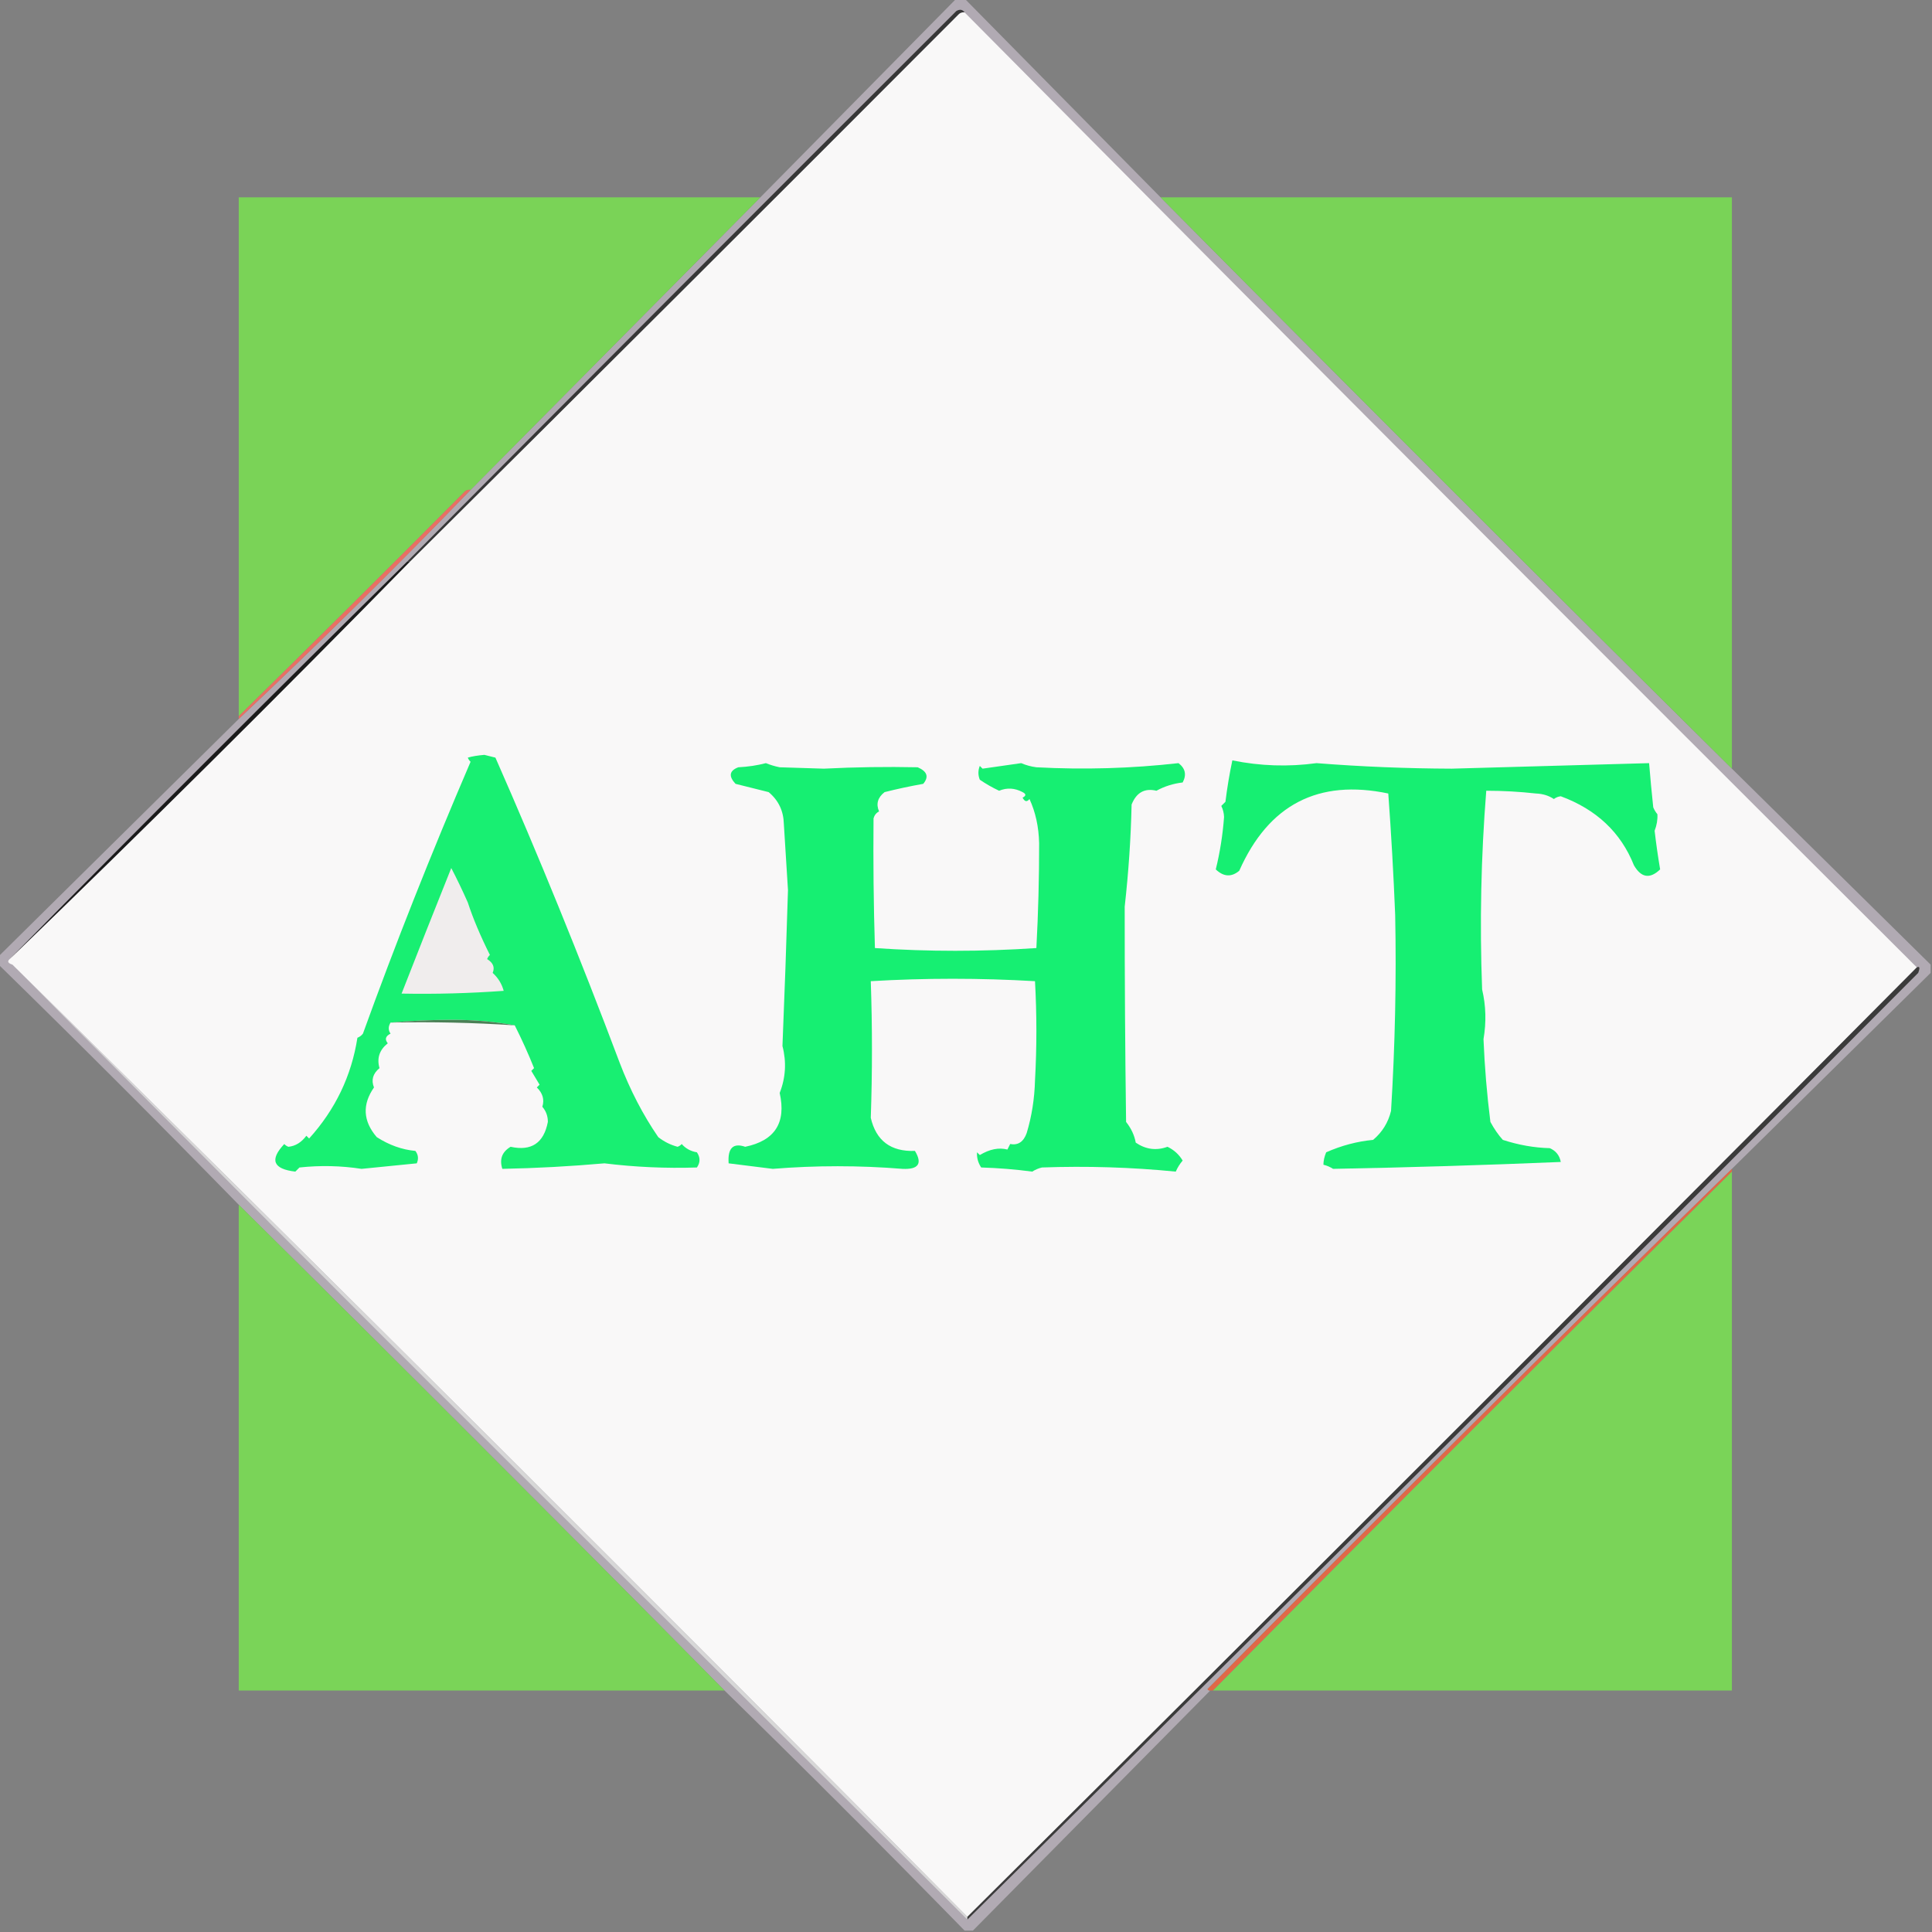 <?xml version="1.0" encoding="UTF-8"?>
<!DOCTYPE svg PUBLIC "-//W3C//DTD SVG 1.1//EN" "http://www.w3.org/Graphics/SVG/1.1/DTD/svg11.dtd">
<svg xmlns="http://www.w3.org/2000/svg" version="1.1" width="700px" height="700px" style="shape-rendering:geometricPrecision; text-rendering:geometricPrecision; image-rendering:optimizeQuality; fill-rule:evenodd; clip-rule:evenodd" xmlns:xlink="http://www.w3.org/1999/xlink">
<rect width="100%" height="100%" fill="#808080" stroke="none"/>
<g><path style="opacity:0.84" fill="#bbb3bd" d="M 346.5,-0.5 C 347.5,-0.5 348.5,-0.5 349.5,-0.5C 373.167,23.5 396.833,47.5 420.5,71.5C 489.167,140.833 558.167,209.833 627.5,278.5C 651.5,302.167 675.5,325.833 699.5,349.5C 699.5,350.5 699.5,351.5 699.5,352.5C 675.5,376.167 651.5,399.833 627.5,423.5C 564.034,485.463 500.701,548.296 437.5,612C 437.728,612.399 438.062,612.565 438.5,612.5C 409.833,641.5 381.167,670.5 352.5,699.5C 351.5,699.5 350.5,699.5 349.5,699.5C 320.833,670.167 291.833,641.167 262.5,612.5C 204.167,553.5 145.5,494.833 86.5,436.5C 57.833,407.167 28.833,378.167 -0.5,349.5C -0.5,348.5 -0.5,347.5 -0.5,346.5C 28.5,317.833 57.5,289.167 86.5,260.5C 114.833,233.837 142.833,206.171 170.5,177.5C 205.5,142.167 240.5,106.833 275.5,71.5C 299.167,47.5 322.833,23.5 346.5,-0.5 Z"/></g>
<g><path style="opacity:0.986" fill="#faf9f9" d="M 349.5,4.5 C 464.145,120.145 579.145,235.479 694.5,350.5C 580.167,465.5 465.5,580.167 350.5,694.5C 235.5,578.499 120.167,463.499 4.5,349.5C 2.895,348.994 2.561,348.327 3.5,347.5C 52.451,300.216 100.784,252.216 148.5,203.5C 214.965,137.535 281.299,71.368 347.5,5C 348.094,4.536 348.761,4.369 349.5,4.5 Z"/></g>
<g><path style="opacity:0.984" fill="#353535" d="M 349.5,4.5 C 348.761,4.369 348.094,4.536 347.5,5C 281.299,71.368 214.965,137.535 148.5,203.5C 148.167,203.5 147.833,203.5 147.5,203.5C 213.632,136.868 279.965,70.368 346.5,4C 347.749,3.26 348.749,3.427 349.5,4.5 Z"/></g>
<g><path style="opacity:0.984" fill="#7ad457" d="M 275.5,71.5 C 240.5,106.833 205.5,142.167 170.5,177.5C 169.761,177.369 169.094,177.536 168.5,178C 141.299,205.368 113.965,232.535 86.5,259.5C 86.5,196.833 86.5,134.167 86.5,71.5C 149.5,71.5 212.5,71.5 275.5,71.5 Z"/></g>
<g><path style="opacity:0.984" fill="#79d457" d="M 420.5,71.5 C 489.5,71.5 558.5,71.5 627.5,71.5C 627.5,140.5 627.5,209.5 627.5,278.5C 558.167,209.833 489.167,140.833 420.5,71.5 Z"/></g>
<g><path style="opacity:0.984" fill="#ea6f63" d="M 170.5,177.5 C 142.833,206.171 114.833,233.837 86.5,260.5C 86.5,260.167 86.5,259.833 86.5,259.5C 113.965,232.535 141.299,205.368 168.5,178C 169.094,177.536 169.761,177.369 170.5,177.5 Z"/></g>
<g><path style="opacity:0.984" fill="#191919" d="M 147.5,203.5 C 147.833,203.5 148.167,203.5 148.5,203.5C 100.784,252.216 52.451,300.216 3.5,347.5C 51.167,299.167 99.167,251.167 147.5,203.5 Z"/></g>
<g><path style="opacity:0.992" fill="#17ee71" d="M 186.5,371.5 C 179.364,370.169 171.864,369.503 164,369.5C 156.326,369.5 148.826,369.834 141.5,370.5C 140.637,371.94 140.637,373.274 141.5,374.5C 139.665,375.428 139.332,376.594 140.5,378C 137.474,380.409 136.474,383.409 137.5,387C 135.095,388.991 134.428,391.324 135.5,394C 131.191,400.199 131.524,406.199 136.5,412C 140.998,414.887 145.665,416.554 150.5,417C 151.554,418.388 151.72,419.888 151,421.5C 144.333,422.167 137.667,422.833 131,423.5C 123.58,422.353 116.08,422.187 108.5,423C 108,423.5 107.5,424 107,424.5C 98.944,423.561 97.61,420.228 103,414.5C 103.414,414.957 103.914,415.291 104.5,415.5C 107.048,415.247 109.215,413.914 111,411.5C 111.333,411.833 111.667,412.167 112,412.5C 121.511,401.982 127.344,389.815 129.5,376C 130.308,375.692 130.975,375.192 131.5,374.5C 143.121,342.335 156.121,309.501 170.5,276C 170.043,275.586 169.709,275.086 169.5,274.5C 171.078,274.035 173.078,273.701 175.5,273.5C 176.833,273.833 178.167,274.167 179.5,274.5C 195.112,309.953 210.112,346.787 224.5,385C 228.304,394.958 232.971,403.958 238.5,412C 240.579,413.64 242.912,414.806 245.5,415.5C 246.086,415.291 246.586,414.957 247,414.5C 248.434,416.136 250.267,417.136 252.5,417.5C 253.76,419.353 253.76,421.186 252.5,423C 241.249,423.365 230.082,422.865 219,421.5C 206.59,422.594 194.257,423.26 182,423.5C 180.894,420.008 181.894,417.342 185,415.5C 192.52,417.16 197.02,414.16 198.5,406.5C 198.514,404.407 197.848,402.574 196.5,401C 197.307,398.4 196.64,396.066 194.5,394C 194.833,393.667 195.167,393.333 195.5,393C 194.5,391.333 193.5,389.667 192.5,388C 192.833,387.667 193.167,387.333 193.5,387C 191.424,381.804 189.09,376.638 186.5,371.5 Z"/></g>
<g><path style="opacity:0.992" fill="#15ee71" d="M 446.5,275.5 C 456.621,277.561 466.788,277.895 477,276.5C 493.247,277.777 509.581,278.443 526,278.5C 549.835,277.847 573.669,277.18 597.5,276.5C 597.933,281.833 598.433,287.166 599,292.5C 599.374,293.416 599.874,294.25 600.5,295C 600.627,296.942 600.294,298.942 599.5,301C 600.049,305.731 600.716,310.397 601.5,315C 597.792,318.551 594.625,318.051 592,313.5C 587.271,301.622 578.438,293.289 565.5,288.5C 564.558,288.608 563.725,288.941 563,289.5C 561.13,288.257 558.964,287.59 556.5,287.5C 550.516,286.835 544.516,286.501 538.5,286.5C 536.591,310.45 536.091,334.45 537,358.5C 538.387,364.373 538.554,370.373 537.5,376.5C 537.907,386.538 538.741,396.538 540,406.5C 541.397,409.065 542.897,411.232 544.5,413C 550.214,414.859 555.881,415.859 561.5,416C 563.708,416.936 565.042,418.602 565.5,421C 538.014,422.154 510.514,422.987 483,423.5C 481.933,422.809 480.766,422.309 479.5,422C 479.501,420.601 479.835,419.101 480.5,417.5C 486.033,415.054 491.7,413.554 497.5,413C 500.807,410.222 502.974,406.722 504,402.5C 505.466,378.72 505.966,355.053 505.5,331.5C 504.897,316.639 504.064,301.972 503,287.5C 477.635,282.185 459.635,291.518 449,315.5C 446.156,317.872 443.323,317.706 440.5,315C 442.023,308.795 443.023,302.462 443.5,296C 443.441,294.564 443.108,293.231 442.5,292C 443,291.5 443.5,291 444,290.5C 444.62,285.444 445.454,280.444 446.5,275.5 Z"/></g>
<g><path style="opacity:0.992" fill="#15ee71" d="M 277.5,276.5 C 279.086,277.148 280.753,277.648 282.5,278C 287.833,278.167 293.167,278.333 298.5,278.5C 309.836,277.925 321.169,277.759 332.5,278C 335.951,279.487 336.617,281.487 334.5,284C 329.773,284.839 325.106,285.839 320.5,287C 318.006,288.946 317.339,291.279 318.5,294C 317.484,294.519 316.818,295.353 316.5,296.5C 316.351,312.202 316.518,327.868 317,343.5C 336.27,344.821 355.77,344.821 375.5,343.5C 376.181,330.693 376.514,318.027 376.5,305.5C 376.353,299.559 375.187,294.226 373,289.5C 372.086,290.654 371.253,290.487 370.5,289C 371.833,288.333 371.833,287.667 370.5,287C 367.671,285.491 364.838,285.325 362,286.5C 359.538,285.35 357.204,284.017 355,282.5C 354.333,280.833 354.333,279.167 355,277.5C 355.333,277.833 355.667,278.167 356,278.5C 360.667,277.833 365.333,277.167 370,276.5C 371.734,277.249 373.567,277.749 375.5,278C 392.768,278.927 409.934,278.427 427,276.5C 429.482,278.41 429.982,280.743 428.5,283.5C 425.071,283.907 421.905,284.907 419,286.5C 414.736,285.471 411.736,287.138 410,291.5C 409.734,303.643 408.901,315.977 407.5,328.5C 407.484,354.36 407.651,380.36 408,406.5C 409.85,408.821 411.017,411.321 411.5,414C 415.133,416.472 418.966,416.972 423,415.5C 425.346,416.618 427.179,418.285 428.5,420.5C 427.469,421.7 426.635,423.034 426,424.5C 409.921,422.914 393.755,422.414 377.5,423C 376.234,423.309 375.067,423.809 374,424.5C 367.915,423.688 361.748,423.188 355.5,423C 354.362,421.266 353.862,419.432 354,417.5C 354.333,417.833 354.667,418.167 355,418.5C 358.557,416.357 361.89,415.691 365,416.5C 365.333,415.833 365.667,415.167 366,414.5C 368.865,415.041 370.865,413.707 372,410.5C 373.821,404.434 374.821,398.1 375,391.5C 375.667,379.5 375.667,367.5 375,355.5C 355.051,354.335 335.217,354.335 315.5,355.5C 316.067,372.029 316.067,388.529 315.5,405C 317.415,413.313 322.748,417.313 331.5,417C 334.272,421.607 332.772,423.774 327,423.5C 311.273,422.227 295.606,422.227 280,423.5C 274.667,422.833 269.333,422.167 264,421.5C 263.602,415.998 265.602,413.998 270,415.5C 280.747,413.29 284.914,406.79 282.5,396C 284.671,390.438 285.005,384.772 283.5,379C 284.27,360.233 284.937,341.4 285.5,322.5C 285,314.5 284.5,306.5 284,298.5C 283.882,293.797 282.049,289.964 278.5,287C 274.5,286 270.5,285 266.5,284C 263.912,281.232 264.245,279.232 267.5,278C 271.025,277.821 274.359,277.321 277.5,276.5 Z"/></g>
<g><path style="opacity:0.992" fill="#f1eced" d="M 163.5,314.5 C 165.597,318.53 167.597,322.697 169.5,327C 171.356,332.689 174.023,339.022 177.5,346C 177.043,346.414 176.709,346.914 176.5,347.5C 178.682,348.823 179.349,350.49 178.5,352.5C 180.473,354.281 181.807,356.448 182.5,359C 170.172,359.9 157.838,360.233 145.5,360C 151.32,345.094 157.32,329.927 163.5,314.5 Z"/></g>
<g><path style="opacity:0.984" fill="#d7d7d7" d="M 350.5,694.5 C 350.5,694.833 350.5,695.167 350.5,695.5C 234.833,580.5 119.5,465.167 4.5,349.5C 120.167,463.499 235.5,578.499 350.5,694.5 Z"/></g>
<g><path style="opacity:0.992" fill="#4a7f55" d="M 141.5,370.5 C 148.826,369.834 156.326,369.5 164,369.5C 171.864,369.503 179.364,370.169 186.5,371.5C 171.578,370.517 156.578,370.184 141.5,370.5 Z"/></g>
<g><path style="opacity:0.984" fill="#e16946" d="M 627.5,423.5 C 627.5,423.833 627.5,424.167 627.5,424.5C 564.5,486.833 501.833,549.5 439.5,612.5C 439.167,612.5 438.833,612.5 438.5,612.5C 438.062,612.565 437.728,612.399 437.5,612C 500.701,548.296 564.034,485.463 627.5,423.5 Z"/></g>
<g><path style="opacity:0.984" fill="#7ad558" d="M 86.5,436.5 C 145.5,494.833 204.167,553.5 262.5,612.5C 203.833,612.5 145.167,612.5 86.5,612.5C 86.5,553.833 86.5,495.167 86.5,436.5 Z"/></g>
<g><path style="opacity:0.984" fill="#7ad558" d="M 627.5,424.5 C 627.5,487.167 627.5,549.833 627.5,612.5C 564.833,612.5 502.167,612.5 439.5,612.5C 501.833,549.5 564.5,486.833 627.5,424.5 Z"/></g>
<g><path style="opacity:0.984" fill="#393939" d="M 350.5,695.5 C 350.5,695.167 350.5,694.833 350.5,694.5C 465.5,580.167 580.167,465.5 694.5,350.5C 695.537,349.983 695.703,350.649 695,352.5C 580.584,467.417 465.75,581.75 350.5,695.5 Z"/></g>
</svg>
